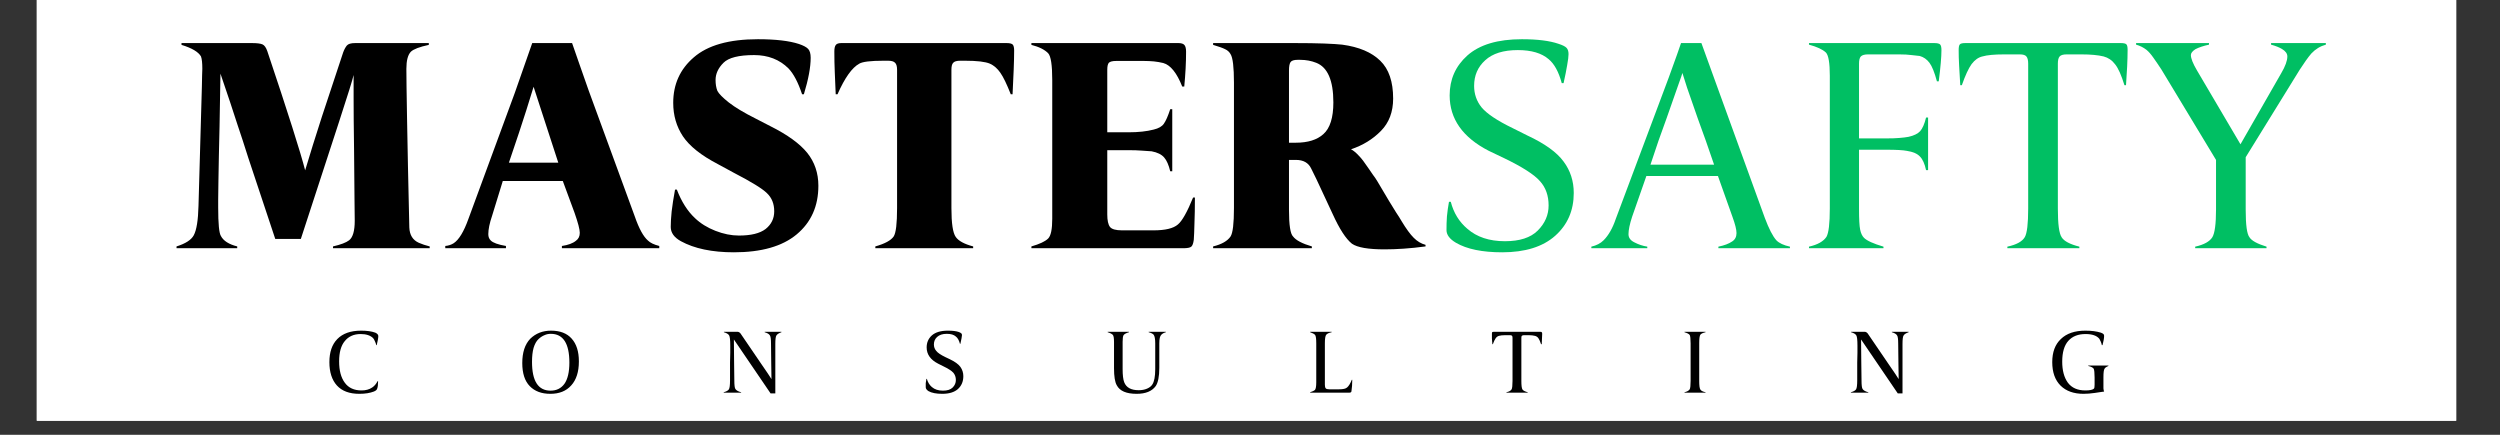 <svg xmlns="http://www.w3.org/2000/svg" xmlns:xlink="http://www.w3.org/1999/xlink" width="230" zoomAndPan="magnify" viewBox="0 0 172.5 30" height="40" preserveAspectRatio="xMidYMid meet" version="1.0"><rect x="0" y="0" width="172.5" height="30" fill="#333333" stroke="none"/><defs><g/><clipPath id="c51ee469a7"><path d="M 2.539 0 L 169.477 0 L 169.477 29.031 L 2.539 29.031 Z M 2.539 0 " clip-rule="nonzero"/></clipPath></defs><g clip-path="url(#c51ee469a7)"><path fill="#ffffff" d="M 2.539 0 L 169.477 0 L 169.477 29.031 L 2.539 29.031 Z M 2.539 0 " fill-opacity="1" fill-rule="nonzero"/><path fill="#ffffff" d="M 2.539 0 L 169.477 0 L 169.477 29.031 L 2.539 29.031 Z M 2.539 0 " fill-opacity="1" fill-rule="nonzero"/></g><g fill="#000000" fill-opacity="1"><g transform="translate(11.399, 17.128)"><g><path d="M 4.969 -0.125 L 4.969 0 L 0.781 0 L 0.781 -0.125 C 1.406 -0.32 1.801 -0.578 1.969 -0.891 C 2.164 -1.254 2.273 -1.93 2.297 -2.922 L 2.531 -11.156 C 2.539 -11.488 2.547 -11.754 2.547 -11.953 C 2.555 -12.16 2.562 -12.301 2.562 -12.375 C 2.562 -12.781 2.531 -13.066 2.469 -13.234 C 2.289 -13.547 1.844 -13.812 1.125 -14.031 L 1.125 -14.156 L 5.984 -14.156 C 6.336 -14.156 6.582 -14.125 6.719 -14.062 C 6.852 -14 6.961 -13.844 7.047 -13.594 C 7.754 -11.488 8.328 -9.742 8.766 -8.359 C 9.203 -6.984 9.5 -5.988 9.656 -5.375 C 9.988 -6.488 10.375 -7.723 10.812 -9.078 C 11.258 -10.441 11.75 -11.922 12.281 -13.516 C 12.352 -13.711 12.438 -13.867 12.531 -13.984 C 12.625 -14.098 12.816 -14.156 13.109 -14.156 L 18.188 -14.156 L 18.188 -14.031 C 17.551 -13.895 17.141 -13.738 16.953 -13.562 C 16.742 -13.344 16.641 -12.945 16.641 -12.375 C 16.641 -11.895 16.656 -10.738 16.688 -8.906 C 16.719 -7.082 16.77 -4.594 16.844 -1.438 C 16.863 -0.914 17.082 -0.562 17.5 -0.375 C 17.719 -0.281 17.969 -0.195 18.25 -0.125 L 18.25 0 L 11.578 0 L 11.578 -0.125 C 12.117 -0.25 12.488 -0.391 12.688 -0.547 C 12.945 -0.742 13.078 -1.191 13.078 -1.891 C 13.078 -2.047 13.07 -2.531 13.062 -3.344 C 13.051 -4.164 13.039 -5.328 13.031 -6.828 C 13.008 -8.328 13 -9.504 13 -10.359 C 13 -11.223 13 -11.754 13 -11.953 C 12.938 -11.66 12.598 -10.57 11.984 -8.688 C 11.367 -6.801 10.492 -4.117 9.359 -0.641 L 7.594 -0.641 L 5.734 -6.234 C 5.461 -7.098 5.219 -7.848 5 -8.484 C 4.789 -9.117 4.617 -9.645 4.484 -10.062 L 3.812 -12.047 L 3.75 -8.422 C 3.738 -7.691 3.723 -7.004 3.703 -6.359 C 3.691 -5.723 3.68 -5.141 3.672 -4.609 C 3.66 -4.078 3.656 -3.66 3.656 -3.359 C 3.656 -3.055 3.656 -2.867 3.656 -2.797 C 3.656 -1.691 3.719 -1.039 3.844 -0.844 C 4.02 -0.508 4.395 -0.27 4.969 -0.125 Z M 4.969 -0.125 "/></g></g></g><g fill="#000000" fill-opacity="1"><g transform="translate(30.599, 17.128)"><g><path d="M 4.312 -0.156 L 4.312 0 L 0.125 0 L 0.125 -0.156 C 0.344 -0.176 0.535 -0.238 0.703 -0.344 C 1.066 -0.582 1.406 -1.141 1.719 -2.016 L 4.922 -10.719 L 6.125 -14.156 L 8.875 -14.156 C 9.031 -13.719 9.203 -13.223 9.391 -12.672 C 9.578 -12.129 9.785 -11.535 10.016 -10.891 L 13.203 -2.188 C 13.492 -1.352 13.797 -0.801 14.109 -0.531 C 14.266 -0.375 14.523 -0.25 14.891 -0.156 L 14.891 0 L 8.172 0 L 8.172 -0.156 C 8.598 -0.219 8.922 -0.336 9.141 -0.516 C 9.316 -0.641 9.406 -0.82 9.406 -1.062 C 9.406 -1.301 9.285 -1.758 9.047 -2.438 L 8.234 -4.641 L 4.094 -4.641 L 3.359 -2.25 C 3.18 -1.727 3.094 -1.301 3.094 -0.969 C 3.094 -0.789 3.148 -0.645 3.266 -0.531 C 3.422 -0.375 3.77 -0.25 4.312 -0.156 Z M 4.516 -5.906 L 7.922 -5.906 C 7.473 -7.27 7.109 -8.391 6.828 -9.266 C 6.547 -10.148 6.344 -10.773 6.219 -11.141 C 6.156 -10.941 5.988 -10.406 5.719 -9.531 C 5.445 -8.664 5.047 -7.457 4.516 -5.906 Z M 4.516 -5.906 "/></g></g></g><g fill="#000000" fill-opacity="1"><g transform="translate(45.64, 17.128)"><g><path d="M 0.938 -4.047 L 1.062 -4.047 C 1.383 -3.211 1.801 -2.555 2.312 -2.078 C 2.695 -1.711 3.164 -1.422 3.719 -1.203 C 4.281 -0.984 4.82 -0.875 5.344 -0.875 C 6.176 -0.875 6.789 -1.023 7.188 -1.328 C 7.582 -1.641 7.781 -2.047 7.781 -2.547 C 7.781 -3.066 7.613 -3.484 7.281 -3.797 C 6.969 -4.109 6.207 -4.578 5 -5.203 L 3.906 -5.797 C 2.75 -6.398 1.941 -7.039 1.484 -7.719 C 1.035 -8.395 0.812 -9.164 0.812 -10.031 C 0.812 -11.312 1.285 -12.359 2.234 -13.172 C 3.191 -14.004 4.664 -14.422 6.656 -14.422 C 7.875 -14.422 8.816 -14.312 9.484 -14.094 C 9.797 -13.988 10.008 -13.875 10.125 -13.75 C 10.238 -13.625 10.297 -13.422 10.297 -13.141 C 10.297 -12.492 10.141 -11.656 9.828 -10.625 L 9.703 -10.625 C 9.43 -11.445 9.117 -12.039 8.766 -12.406 C 8.148 -13.02 7.359 -13.328 6.391 -13.328 C 5.336 -13.328 4.633 -13.148 4.281 -12.797 C 3.914 -12.43 3.734 -12.035 3.734 -11.609 C 3.734 -11.328 3.773 -11.078 3.859 -10.859 C 3.961 -10.66 4.223 -10.395 4.641 -10.062 C 5.066 -9.727 5.691 -9.352 6.516 -8.938 L 7.516 -8.422 C 8.703 -7.828 9.551 -7.211 10.062 -6.578 C 10.57 -5.941 10.828 -5.188 10.828 -4.312 C 10.828 -2.906 10.328 -1.785 9.328 -0.953 C 8.336 -0.129 6.895 0.281 5 0.281 C 3.488 0.281 2.27 0.023 1.344 -0.484 C 0.875 -0.742 0.641 -1.07 0.641 -1.469 C 0.641 -1.75 0.66 -2.102 0.703 -2.531 C 0.754 -2.969 0.832 -3.473 0.938 -4.047 Z M 0.938 -4.047 "/></g></g></g><g fill="#000000" fill-opacity="1"><g transform="translate(57.117, 17.128)"><g><path d="M 10.031 -0.125 L 10.031 0 L 3.281 0 L 3.281 -0.125 C 3.938 -0.312 4.359 -0.539 4.547 -0.812 C 4.703 -1.051 4.781 -1.703 4.781 -2.766 L 4.781 -12.312 C 4.781 -12.551 4.734 -12.711 4.641 -12.797 C 4.555 -12.891 4.395 -12.938 4.156 -12.938 L 3.844 -12.938 C 2.945 -12.938 2.391 -12.867 2.172 -12.734 C 1.672 -12.461 1.172 -11.758 0.672 -10.625 L 0.547 -10.625 C 0.523 -11.125 0.504 -11.617 0.484 -12.109 C 0.461 -12.609 0.453 -13.098 0.453 -13.578 C 0.453 -13.785 0.484 -13.93 0.547 -14.016 C 0.609 -14.109 0.738 -14.156 0.938 -14.156 L 12.344 -14.156 C 12.562 -14.156 12.703 -14.117 12.766 -14.047 C 12.828 -13.973 12.859 -13.836 12.859 -13.641 C 12.859 -13.273 12.848 -12.836 12.828 -12.328 C 12.805 -11.816 12.781 -11.25 12.75 -10.625 L 12.625 -10.625 C 12.352 -11.32 12.113 -11.816 11.906 -12.109 C 11.707 -12.398 11.469 -12.609 11.188 -12.734 C 10.883 -12.867 10.312 -12.938 9.469 -12.938 L 9.141 -12.938 C 8.898 -12.938 8.738 -12.891 8.656 -12.797 C 8.57 -12.711 8.531 -12.551 8.531 -12.312 L 8.531 -2.766 C 8.531 -1.723 8.629 -1.062 8.828 -0.781 C 9.016 -0.508 9.414 -0.289 10.031 -0.125 Z M 10.031 -0.125 "/></g></g></g><g fill="#000000" fill-opacity="1"><g transform="translate(70.355, 17.128)"><g><path d="M 11.281 0 L 0.812 0 L 0.812 -0.125 C 1.383 -0.289 1.77 -0.473 1.969 -0.672 C 2.156 -0.859 2.25 -1.312 2.25 -2.031 L 2.25 -11.609 C 2.25 -12.641 2.156 -13.254 1.969 -13.453 C 1.727 -13.703 1.344 -13.895 0.812 -14.031 L 0.812 -14.156 L 10.953 -14.156 C 11.16 -14.156 11.301 -14.109 11.375 -14.016 C 11.445 -13.93 11.484 -13.781 11.484 -13.562 C 11.484 -12.812 11.441 -12.008 11.359 -11.156 L 11.219 -11.156 C 10.844 -12.102 10.406 -12.645 9.906 -12.781 C 9.695 -12.832 9.484 -12.867 9.266 -12.891 C 9.047 -12.91 8.82 -12.922 8.594 -12.922 L 6.656 -12.922 C 6.406 -12.922 6.238 -12.879 6.156 -12.797 C 6.082 -12.711 6.047 -12.551 6.047 -12.312 L 6.047 -8 L 7.516 -8 C 8.191 -8 8.77 -8.062 9.25 -8.188 C 9.594 -8.27 9.828 -8.406 9.953 -8.594 C 10.086 -8.781 10.234 -9.113 10.391 -9.594 L 10.531 -9.594 L 10.531 -5.312 L 10.391 -5.312 C 10.285 -5.75 10.145 -6.066 9.969 -6.266 C 9.789 -6.473 9.504 -6.613 9.109 -6.688 C 8.922 -6.707 8.695 -6.723 8.438 -6.734 C 8.188 -6.754 7.883 -6.766 7.531 -6.766 L 6.047 -6.766 L 6.047 -2.328 C 6.047 -1.922 6.109 -1.633 6.234 -1.469 C 6.359 -1.312 6.633 -1.234 7.062 -1.234 L 9.234 -1.234 C 10.047 -1.234 10.609 -1.367 10.922 -1.641 C 11.211 -1.879 11.562 -2.5 11.969 -3.5 L 12.094 -3.5 C 12.094 -2.789 12.082 -2.191 12.062 -1.703 C 12.051 -1.211 12.035 -0.836 12.016 -0.578 C 11.984 -0.336 11.926 -0.18 11.844 -0.109 C 11.758 -0.035 11.57 0 11.281 0 Z M 11.281 0 "/></g></g></g><g fill="#000000" fill-opacity="1"><g transform="translate(82.893, 17.128)"><g><path d="M 7.625 -0.125 L 7.625 0 L 0.812 0 L 0.812 -0.125 C 1.406 -0.27 1.805 -0.5 2.016 -0.812 C 2.172 -1.051 2.25 -1.707 2.25 -2.781 L 2.25 -11.422 C 2.25 -12.492 2.172 -13.148 2.016 -13.391 C 1.93 -13.547 1.805 -13.66 1.641 -13.734 C 1.484 -13.816 1.207 -13.914 0.812 -14.031 L 0.812 -14.156 L 6.406 -14.156 C 7.238 -14.156 7.93 -14.145 8.484 -14.125 C 9.035 -14.102 9.445 -14.078 9.719 -14.047 C 10.875 -13.891 11.75 -13.52 12.344 -12.938 C 12.938 -12.363 13.234 -11.492 13.234 -10.328 C 13.234 -9.41 12.953 -8.664 12.391 -8.094 C 11.828 -7.52 11.141 -7.098 10.328 -6.828 C 10.504 -6.734 10.68 -6.586 10.859 -6.391 C 11.047 -6.203 11.258 -5.926 11.5 -5.562 C 11.625 -5.375 11.738 -5.207 11.844 -5.062 C 11.957 -4.914 12.055 -4.77 12.141 -4.625 L 12.938 -3.281 C 13.125 -2.977 13.289 -2.707 13.438 -2.469 C 13.594 -2.238 13.719 -2.039 13.812 -1.875 C 14.133 -1.344 14.414 -0.957 14.656 -0.719 C 14.895 -0.477 15.164 -0.316 15.469 -0.234 L 15.469 -0.125 C 14.926 -0.051 14.422 0 13.953 0.031 C 13.492 0.062 13.055 0.078 12.641 0.078 C 11.516 0.078 10.766 -0.051 10.391 -0.312 C 9.973 -0.645 9.531 -1.328 9.062 -2.359 C 8.789 -2.93 8.535 -3.477 8.297 -4 C 8.055 -4.531 7.816 -5.031 7.578 -5.5 C 7.391 -5.895 7.039 -6.094 6.531 -6.094 L 6.047 -6.094 L 6.047 -2.656 C 6.047 -1.602 6.141 -0.988 6.328 -0.812 C 6.523 -0.551 6.957 -0.32 7.625 -0.125 Z M 6.047 -12.266 L 6.047 -7.281 L 6.516 -7.281 C 7.348 -7.281 7.984 -7.477 8.422 -7.875 C 8.879 -8.281 9.109 -9.008 9.109 -10.062 C 9.109 -11.582 8.711 -12.492 7.922 -12.797 C 7.586 -12.93 7.219 -13 6.812 -13 L 6.641 -13 C 6.391 -13 6.227 -12.945 6.156 -12.844 C 6.082 -12.738 6.047 -12.547 6.047 -12.266 Z M 6.047 -12.266 "/></g></g></g><g fill="#00bf63" fill-opacity="1"><g transform="translate(98.62, 17.128)"><g><path d="M 1.359 -3.203 L 1.484 -3.203 C 1.68 -2.441 2.062 -1.82 2.625 -1.344 C 3.281 -0.77 4.145 -0.484 5.219 -0.484 C 6.238 -0.484 6.992 -0.727 7.484 -1.219 C 7.984 -1.719 8.234 -2.297 8.234 -2.953 C 8.234 -3.629 8.035 -4.188 7.641 -4.625 C 7.242 -5.082 6.414 -5.613 5.156 -6.219 L 4.109 -6.719 C 2.305 -7.645 1.406 -8.922 1.406 -10.547 C 1.406 -11.648 1.812 -12.566 2.625 -13.297 C 3.469 -14.047 4.723 -14.422 6.391 -14.422 C 7.461 -14.422 8.301 -14.316 8.906 -14.109 C 9.195 -14.016 9.383 -13.922 9.469 -13.828 C 9.562 -13.734 9.609 -13.586 9.609 -13.391 C 9.609 -13.234 9.578 -12.984 9.516 -12.641 C 9.461 -12.305 9.379 -11.891 9.266 -11.391 L 9.141 -11.391 C 8.93 -12.172 8.629 -12.723 8.234 -13.047 C 7.754 -13.461 7.047 -13.672 6.109 -13.672 C 5.117 -13.672 4.367 -13.438 3.859 -12.969 C 3.348 -12.508 3.094 -11.922 3.094 -11.203 C 3.094 -10.641 3.266 -10.145 3.609 -9.719 C 3.973 -9.281 4.691 -8.801 5.766 -8.281 L 6.766 -7.781 C 7.973 -7.219 8.805 -6.617 9.266 -5.984 C 9.734 -5.359 9.969 -4.633 9.969 -3.812 C 9.969 -2.602 9.539 -1.617 8.688 -0.859 C 7.832 -0.098 6.613 0.281 5.031 0.281 C 3.656 0.281 2.594 0.062 1.844 -0.375 C 1.406 -0.633 1.188 -0.926 1.188 -1.25 C 1.188 -1.562 1.195 -1.879 1.219 -2.203 C 1.25 -2.523 1.297 -2.859 1.359 -3.203 Z M 1.359 -3.203 "/></g></g></g><g fill="#00bf63" fill-opacity="1"><g transform="translate(109.694, 17.128)"><g><path d="M 3.969 -0.109 L 3.969 0 L 0.109 0 L 0.109 -0.109 C 0.461 -0.191 0.742 -0.336 0.953 -0.547 C 1.297 -0.891 1.578 -1.383 1.797 -2.031 L 5.141 -10.953 C 5.359 -11.523 5.562 -12.078 5.75 -12.609 C 5.945 -13.141 6.129 -13.656 6.297 -14.156 L 7.703 -14.156 L 8.812 -11.094 L 12.078 -2.094 C 12.359 -1.344 12.625 -0.828 12.875 -0.547 C 13.07 -0.348 13.383 -0.203 13.812 -0.109 L 13.812 0 L 8.875 0 L 8.875 -0.109 C 9.281 -0.191 9.598 -0.312 9.828 -0.469 C 10.023 -0.594 10.125 -0.785 10.125 -1.047 C 10.125 -1.285 10.031 -1.66 9.844 -2.172 L 8.844 -4.984 L 3.906 -4.984 L 2.922 -2.172 C 2.754 -1.66 2.672 -1.258 2.672 -0.969 C 2.672 -0.727 2.805 -0.539 3.078 -0.406 C 3.359 -0.258 3.656 -0.16 3.969 -0.109 Z M 4.188 -5.766 L 8.578 -5.766 C 8.379 -6.348 8.188 -6.906 8 -7.438 C 7.812 -7.969 7.629 -8.473 7.453 -8.953 L 6.719 -11.062 L 6.391 -12.094 C 6.348 -11.945 6.297 -11.789 6.234 -11.625 C 6.18 -11.469 6.117 -11.289 6.047 -11.094 L 5.312 -9 C 5.125 -8.5 4.938 -7.977 4.75 -7.438 C 4.57 -6.906 4.383 -6.348 4.188 -5.766 Z M 4.188 -5.766 "/></g></g></g><g fill="#00bf63" fill-opacity="1"><g transform="translate(123.632, 17.128)"><g><path d="M 6.328 -0.109 L 6.328 0 L 1.188 0 L 1.188 -0.109 C 1.781 -0.242 2.18 -0.469 2.391 -0.781 C 2.547 -1.051 2.625 -1.703 2.625 -2.734 L 2.625 -11.906 C 2.625 -12.781 2.535 -13.312 2.359 -13.5 C 2.129 -13.719 1.738 -13.898 1.188 -14.047 L 1.188 -14.156 L 9.828 -14.156 C 10.035 -14.156 10.172 -14.125 10.234 -14.062 C 10.297 -14 10.328 -13.867 10.328 -13.672 C 10.328 -13.203 10.266 -12.484 10.141 -11.516 L 10.016 -11.516 C 9.848 -12.141 9.676 -12.566 9.5 -12.797 C 9.32 -13.035 9.098 -13.191 8.828 -13.266 C 8.68 -13.285 8.492 -13.305 8.266 -13.328 C 8.035 -13.359 7.754 -13.375 7.422 -13.375 L 5.266 -13.375 C 5.023 -13.375 4.859 -13.328 4.766 -13.234 C 4.68 -13.141 4.641 -12.973 4.641 -12.734 L 4.641 -7.578 L 6.516 -7.578 C 6.867 -7.578 7.172 -7.586 7.422 -7.609 C 7.68 -7.629 7.895 -7.656 8.062 -7.688 C 8.426 -7.77 8.691 -7.898 8.859 -8.078 C 9.023 -8.266 9.16 -8.578 9.266 -9.016 L 9.406 -9.016 L 9.406 -5.391 L 9.266 -5.391 C 9.172 -5.828 9.031 -6.141 8.844 -6.328 C 8.664 -6.523 8.363 -6.656 7.938 -6.719 C 7.676 -6.77 7.207 -6.797 6.531 -6.797 L 4.641 -6.797 L 4.641 -2.719 C 4.641 -2.02 4.664 -1.539 4.719 -1.281 C 4.77 -1.031 4.859 -0.844 4.984 -0.719 C 5.18 -0.52 5.629 -0.316 6.328 -0.109 Z M 6.328 -0.109 "/></g></g></g><g fill="#00bf63" fill-opacity="1"><g transform="translate(134.664, 17.128)"><g><path d="M 8.812 -0.109 L 8.812 0 L 3.844 0 L 3.844 -0.109 C 4.469 -0.242 4.867 -0.461 5.047 -0.766 C 5.203 -1.035 5.281 -1.691 5.281 -2.734 L 5.281 -12.734 C 5.281 -12.973 5.238 -13.141 5.156 -13.234 C 5.082 -13.328 4.93 -13.375 4.703 -13.375 L 3.625 -13.375 C 2.945 -13.375 2.445 -13.328 2.125 -13.234 C 1.844 -13.172 1.594 -12.992 1.375 -12.703 C 1.164 -12.41 0.941 -11.926 0.703 -11.25 L 0.594 -11.25 C 0.562 -11.738 0.535 -12.188 0.516 -12.594 C 0.492 -13 0.484 -13.359 0.484 -13.672 C 0.484 -13.867 0.508 -14 0.562 -14.062 C 0.613 -14.125 0.738 -14.156 0.938 -14.156 L 11.672 -14.156 C 11.879 -14.156 12.008 -14.125 12.062 -14.062 C 12.113 -14.008 12.141 -13.883 12.141 -13.688 C 12.141 -13.332 12.129 -12.945 12.109 -12.531 C 12.086 -12.125 12.062 -11.695 12.031 -11.25 L 11.922 -11.25 C 11.711 -11.938 11.5 -12.414 11.281 -12.688 C 11.07 -12.969 10.805 -13.148 10.484 -13.234 C 10.098 -13.328 9.586 -13.375 8.953 -13.375 L 7.938 -13.375 C 7.695 -13.375 7.535 -13.328 7.453 -13.234 C 7.367 -13.141 7.328 -12.973 7.328 -12.734 L 7.328 -2.734 C 7.328 -1.672 7.414 -1.008 7.594 -0.75 C 7.758 -0.488 8.164 -0.273 8.812 -0.109 Z M 8.812 -0.109 "/></g></g></g><g fill="#00bf63" fill-opacity="1"><g transform="translate(147.265, 17.128)"><g><path d="M 9.125 -0.109 L 9.125 0 L 4.203 0 L 4.203 -0.109 C 4.805 -0.242 5.203 -0.461 5.391 -0.766 C 5.555 -1.047 5.641 -1.68 5.641 -2.672 L 5.641 -6.094 L 1.875 -12.328 C 1.664 -12.648 1.477 -12.926 1.312 -13.156 C 1.145 -13.395 0.988 -13.57 0.844 -13.688 C 0.633 -13.852 0.395 -13.973 0.125 -14.047 L 0.125 -14.156 L 5.156 -14.156 L 5.156 -14.047 C 4.77 -13.961 4.457 -13.859 4.219 -13.734 C 4.008 -13.598 3.906 -13.461 3.906 -13.328 C 3.906 -13.098 4.047 -12.742 4.328 -12.266 L 7.328 -7.172 L 10.141 -12.078 C 10.422 -12.555 10.562 -12.941 10.562 -13.234 C 10.562 -13.43 10.438 -13.602 10.188 -13.75 C 10 -13.863 9.75 -13.961 9.438 -14.047 L 9.438 -14.156 L 13.219 -14.156 L 13.219 -14.047 C 12.832 -13.941 12.5 -13.738 12.219 -13.438 C 12.102 -13.301 11.977 -13.141 11.844 -12.953 C 11.719 -12.773 11.578 -12.566 11.422 -12.328 L 7.688 -6.281 L 7.688 -2.656 C 7.688 -1.602 7.773 -0.969 7.953 -0.75 C 8.098 -0.52 8.488 -0.305 9.125 -0.109 Z M 9.125 -0.109 "/></g></g></g><g fill="#000000" fill-opacity="1"><g transform="translate(22.4, 27.096)"><g><path d="M 3.656 -0.797 L 3.688 -0.797 C 3.688 -0.68 3.68 -0.578 3.672 -0.484 C 3.66 -0.398 3.645 -0.332 3.625 -0.281 C 3.602 -0.195 3.523 -0.129 3.391 -0.078 C 3.129 0.023 2.797 0.078 2.391 0.078 C 1.711 0.078 1.195 -0.113 0.844 -0.5 C 0.5 -0.883 0.328 -1.422 0.328 -2.109 C 0.328 -2.797 0.508 -3.328 0.875 -3.703 C 1.25 -4.086 1.797 -4.281 2.516 -4.281 C 2.922 -4.281 3.25 -4.234 3.5 -4.141 C 3.633 -4.078 3.703 -4 3.703 -3.906 C 3.703 -3.781 3.664 -3.57 3.594 -3.281 L 3.562 -3.281 C 3.539 -3.383 3.508 -3.473 3.469 -3.547 C 3.438 -3.629 3.395 -3.703 3.344 -3.766 C 3.156 -3.953 2.867 -4.047 2.484 -4.047 C 2.016 -4.047 1.648 -3.883 1.391 -3.562 C 1.129 -3.25 1 -2.781 1 -2.156 C 1 -1.531 1.129 -1.039 1.391 -0.688 C 1.648 -0.332 2.035 -0.156 2.547 -0.156 C 2.836 -0.156 3.082 -0.223 3.281 -0.359 C 3.426 -0.453 3.551 -0.598 3.656 -0.797 Z M 3.656 -0.797 "/></g></g></g><g fill="#000000" fill-opacity="1"><g transform="translate(30.314, 27.096)"><g/></g></g><g fill="#000000" fill-opacity="1"><g transform="translate(35.709, 27.096)"><g><path d="M 4.234 -2.156 C 4.234 -1.438 4.055 -0.883 3.703 -0.5 C 3.359 -0.113 2.879 0.078 2.266 0.078 C 1.66 0.078 1.188 -0.098 0.844 -0.453 C 0.5 -0.805 0.328 -1.336 0.328 -2.047 C 0.328 -2.773 0.508 -3.332 0.875 -3.719 C 1.258 -4.094 1.738 -4.281 2.312 -4.281 C 2.938 -4.281 3.41 -4.098 3.734 -3.734 C 4.066 -3.367 4.234 -2.844 4.234 -2.156 Z M 3.578 -2.078 C 3.578 -3.398 3.148 -4.062 2.297 -4.062 C 2.141 -4.062 1.992 -4.031 1.859 -3.969 C 1.723 -3.914 1.586 -3.828 1.453 -3.703 C 1.305 -3.566 1.191 -3.363 1.109 -3.094 C 1.035 -2.832 1 -2.508 1 -2.125 C 1 -0.801 1.426 -0.141 2.281 -0.141 C 2.688 -0.141 3.004 -0.297 3.234 -0.609 C 3.461 -0.93 3.578 -1.422 3.578 -2.078 Z M 3.578 -2.078 "/></g></g></g><g fill="#000000" fill-opacity="1"><g transform="translate(44.196, 27.096)"><g/></g></g><g fill="#000000" fill-opacity="1"><g transform="translate(49.591, 27.096)"><g><path d="M 1.547 -0.031 L 1.547 0 L 0.344 0 L 0.344 -0.031 C 0.531 -0.082 0.648 -0.148 0.703 -0.234 C 0.754 -0.316 0.781 -0.52 0.781 -0.844 C 0.781 -1 0.781 -1.176 0.781 -1.375 C 0.781 -1.582 0.781 -1.816 0.781 -2.078 C 0.789 -2.336 0.797 -2.562 0.797 -2.75 C 0.797 -2.945 0.797 -3.113 0.797 -3.25 C 0.797 -3.633 0.77 -3.867 0.719 -3.953 C 0.664 -4.047 0.547 -4.117 0.359 -4.172 L 0.359 -4.203 L 1.297 -4.203 C 1.367 -4.203 1.438 -4.164 1.5 -4.094 C 2.102 -3.207 2.582 -2.504 2.938 -1.984 C 3.301 -1.461 3.535 -1.113 3.641 -0.938 C 3.641 -1.219 3.633 -1.562 3.625 -1.969 C 3.625 -2.375 3.617 -2.844 3.609 -3.375 C 3.609 -3.695 3.582 -3.891 3.531 -3.953 C 3.477 -4.047 3.359 -4.117 3.172 -4.172 L 3.172 -4.203 L 4.328 -4.203 L 4.328 -4.172 C 4.148 -4.109 4.035 -4.035 3.984 -3.953 C 3.93 -3.879 3.906 -3.68 3.906 -3.359 L 3.906 0.047 L 3.578 0.047 C 2.109 -2.109 1.266 -3.348 1.047 -3.672 C 1.055 -3.109 1.062 -2.586 1.062 -2.109 C 1.07 -1.641 1.078 -1.219 1.078 -0.844 C 1.078 -0.52 1.102 -0.32 1.156 -0.25 C 1.219 -0.156 1.348 -0.082 1.547 -0.031 Z M 1.547 -0.031 "/></g></g></g><g fill="#000000" fill-opacity="1"><g transform="translate(58.122, 27.096)"><g/></g></g><g fill="#000000" fill-opacity="1"><g transform="translate(63.517, 27.096)"><g><path d="M 0.406 -0.953 L 0.438 -0.953 C 0.5 -0.723 0.613 -0.535 0.781 -0.391 C 0.977 -0.223 1.234 -0.141 1.547 -0.141 C 1.848 -0.141 2.07 -0.211 2.219 -0.359 C 2.363 -0.504 2.438 -0.676 2.438 -0.875 C 2.438 -1.07 2.379 -1.238 2.266 -1.375 C 2.148 -1.508 1.906 -1.664 1.531 -1.844 L 1.219 -2 C 0.688 -2.27 0.422 -2.645 0.422 -3.125 C 0.422 -3.457 0.539 -3.734 0.781 -3.953 C 1.031 -4.172 1.398 -4.281 1.891 -4.281 C 2.211 -4.281 2.461 -4.25 2.641 -4.188 C 2.723 -4.156 2.781 -4.125 2.812 -4.094 C 2.844 -4.07 2.859 -4.031 2.859 -3.969 C 2.859 -3.926 2.848 -3.852 2.828 -3.75 C 2.805 -3.656 2.781 -3.531 2.75 -3.375 L 2.719 -3.375 C 2.656 -3.613 2.562 -3.781 2.438 -3.875 C 2.301 -4 2.094 -4.062 1.812 -4.062 C 1.52 -4.062 1.297 -3.988 1.141 -3.844 C 0.992 -3.707 0.922 -3.535 0.922 -3.328 C 0.922 -3.16 0.973 -3.016 1.078 -2.891 C 1.18 -2.754 1.395 -2.609 1.719 -2.453 L 2.016 -2.312 C 2.367 -2.145 2.613 -1.969 2.75 -1.781 C 2.883 -1.594 2.953 -1.379 2.953 -1.141 C 2.953 -0.773 2.828 -0.477 2.578 -0.25 C 2.328 -0.031 1.969 0.078 1.5 0.078 C 1.082 0.078 0.766 0.016 0.547 -0.109 C 0.422 -0.191 0.359 -0.281 0.359 -0.375 C 0.359 -0.469 0.359 -0.562 0.359 -0.656 C 0.367 -0.75 0.383 -0.848 0.406 -0.953 Z M 0.406 -0.953 "/></g></g></g><g fill="#000000" fill-opacity="1"><g transform="translate(70.738, 27.096)"><g/></g></g><g fill="#000000" fill-opacity="1"><g transform="translate(76.133, 27.096)"><g><path d="M 0.297 -4.172 L 0.297 -4.203 L 1.766 -4.203 L 1.766 -4.172 C 1.578 -4.117 1.453 -4.051 1.391 -3.969 C 1.348 -3.883 1.328 -3.734 1.328 -3.516 L 1.328 -1.625 C 1.328 -1.219 1.363 -0.914 1.438 -0.719 C 1.582 -0.352 1.914 -0.172 2.438 -0.172 C 2.656 -0.172 2.848 -0.207 3.016 -0.281 C 3.18 -0.352 3.301 -0.445 3.375 -0.562 C 3.508 -0.758 3.578 -1.113 3.578 -1.625 L 3.578 -3.406 C 3.578 -3.707 3.539 -3.906 3.469 -4 C 3.406 -4.07 3.289 -4.129 3.125 -4.172 L 3.125 -4.203 L 4.312 -4.203 L 4.312 -4.172 C 4.164 -4.129 4.062 -4.07 4 -4 C 3.906 -3.914 3.859 -3.719 3.859 -3.406 L 3.859 -1.719 C 3.859 -1.113 3.773 -0.691 3.609 -0.453 C 3.348 -0.098 2.91 0.078 2.297 0.078 C 1.586 0.078 1.129 -0.117 0.922 -0.516 C 0.797 -0.734 0.734 -1.125 0.734 -1.688 L 0.734 -3.5 C 0.734 -3.758 0.707 -3.922 0.656 -3.984 C 0.594 -4.055 0.473 -4.117 0.297 -4.172 Z M 0.297 -4.172 "/></g></g></g><g fill="#000000" fill-opacity="1"><g transform="translate(84.645, 27.096)"><g/></g></g><g fill="#000000" fill-opacity="1"><g transform="translate(90.041, 27.096)"><g><path d="M 3.031 0 L 0.359 0 L 0.359 -0.031 C 0.516 -0.082 0.625 -0.133 0.688 -0.188 C 0.75 -0.258 0.781 -0.438 0.781 -0.719 L 0.781 -3.406 C 0.781 -3.719 0.754 -3.91 0.703 -3.984 C 0.641 -4.055 0.523 -4.117 0.359 -4.172 L 0.359 -4.203 L 1.844 -4.203 L 1.844 -4.172 C 1.738 -4.148 1.656 -4.125 1.594 -4.094 C 1.539 -4.062 1.5 -4.031 1.469 -4 C 1.406 -3.926 1.375 -3.727 1.375 -3.406 L 1.375 -0.547 C 1.375 -0.43 1.395 -0.348 1.438 -0.297 C 1.477 -0.254 1.562 -0.234 1.688 -0.234 L 2.359 -0.234 C 2.629 -0.234 2.812 -0.273 2.906 -0.359 C 3.02 -0.453 3.129 -0.629 3.234 -0.891 L 3.266 -0.891 C 3.266 -0.723 3.258 -0.582 3.25 -0.469 C 3.238 -0.352 3.227 -0.258 3.219 -0.188 C 3.219 -0.102 3.203 -0.051 3.172 -0.031 C 3.148 -0.008 3.102 0 3.031 0 Z M 3.031 0 "/></g></g></g><g fill="#000000" fill-opacity="1"><g transform="translate(97.406, 27.096)"><g/></g></g><g fill="#000000" fill-opacity="1"><g transform="translate(102.802, 27.096)"><g><path d="M 2.609 -0.031 L 2.609 0 L 1.141 0 L 1.141 -0.031 C 1.328 -0.07 1.445 -0.141 1.5 -0.234 C 1.539 -0.305 1.562 -0.5 1.562 -0.812 L 1.562 -3.781 C 1.562 -3.852 1.551 -3.898 1.531 -3.922 C 1.508 -3.953 1.461 -3.969 1.391 -3.969 L 1.078 -3.969 C 0.879 -3.969 0.727 -3.953 0.625 -3.922 C 0.539 -3.898 0.469 -3.848 0.406 -3.766 C 0.344 -3.68 0.273 -3.539 0.203 -3.344 L 0.172 -3.344 C 0.16 -3.488 0.148 -3.617 0.141 -3.734 C 0.141 -3.859 0.141 -3.969 0.141 -4.062 C 0.141 -4.113 0.145 -4.148 0.156 -4.172 C 0.176 -4.191 0.219 -4.203 0.281 -4.203 L 3.469 -4.203 C 3.531 -4.203 3.566 -4.191 3.578 -4.172 C 3.598 -4.16 3.609 -4.125 3.609 -4.062 C 3.609 -3.957 3.602 -3.844 3.594 -3.719 C 3.582 -3.594 3.578 -3.469 3.578 -3.344 L 3.531 -3.344 C 3.469 -3.539 3.406 -3.68 3.344 -3.766 C 3.281 -3.848 3.203 -3.898 3.109 -3.922 C 2.992 -3.953 2.844 -3.969 2.656 -3.969 L 2.359 -3.969 C 2.285 -3.969 2.234 -3.953 2.203 -3.922 C 2.18 -3.898 2.172 -3.852 2.172 -3.781 L 2.172 -0.812 C 2.172 -0.5 2.195 -0.301 2.25 -0.219 C 2.301 -0.145 2.422 -0.082 2.609 -0.031 Z M 2.609 -0.031 "/></g></g></g><g fill="#000000" fill-opacity="1"><g transform="translate(110.476, 27.096)"><g/></g></g><g fill="#000000" fill-opacity="1"><g transform="translate(115.871, 27.096)"><g><path d="M 1.812 -0.031 L 1.812 0 L 0.359 0 L 0.359 -0.031 C 0.535 -0.07 0.656 -0.141 0.719 -0.234 C 0.758 -0.305 0.781 -0.5 0.781 -0.812 L 0.781 -3.406 C 0.781 -3.719 0.758 -3.91 0.719 -3.984 C 0.664 -4.055 0.547 -4.117 0.359 -4.172 L 0.359 -4.203 L 1.812 -4.203 L 1.812 -4.172 C 1.625 -4.129 1.504 -4.07 1.453 -4 C 1.398 -3.914 1.375 -3.719 1.375 -3.406 L 1.375 -0.812 C 1.375 -0.5 1.398 -0.301 1.453 -0.219 C 1.504 -0.133 1.625 -0.07 1.812 -0.031 Z M 1.812 -0.031 "/></g></g></g><g fill="#000000" fill-opacity="1"><g transform="translate(121.972, 27.096)"><g/></g></g><g fill="#000000" fill-opacity="1"><g transform="translate(127.367, 27.096)"><g><path d="M 1.547 -0.031 L 1.547 0 L 0.344 0 L 0.344 -0.031 C 0.531 -0.082 0.648 -0.148 0.703 -0.234 C 0.754 -0.316 0.781 -0.52 0.781 -0.844 C 0.781 -1 0.781 -1.176 0.781 -1.375 C 0.781 -1.582 0.781 -1.816 0.781 -2.078 C 0.789 -2.336 0.797 -2.562 0.797 -2.75 C 0.797 -2.945 0.797 -3.113 0.797 -3.25 C 0.797 -3.633 0.77 -3.867 0.719 -3.953 C 0.664 -4.047 0.547 -4.117 0.359 -4.172 L 0.359 -4.203 L 1.297 -4.203 C 1.367 -4.203 1.438 -4.164 1.5 -4.094 C 2.102 -3.207 2.582 -2.504 2.938 -1.984 C 3.301 -1.461 3.535 -1.113 3.641 -0.938 C 3.641 -1.219 3.633 -1.562 3.625 -1.969 C 3.625 -2.375 3.617 -2.844 3.609 -3.375 C 3.609 -3.695 3.582 -3.891 3.531 -3.953 C 3.477 -4.047 3.359 -4.117 3.172 -4.172 L 3.172 -4.203 L 4.328 -4.203 L 4.328 -4.172 C 4.148 -4.109 4.035 -4.035 3.984 -3.953 C 3.93 -3.879 3.906 -3.68 3.906 -3.359 L 3.906 0.047 L 3.578 0.047 C 2.109 -2.109 1.266 -3.348 1.047 -3.672 C 1.055 -3.109 1.062 -2.586 1.062 -2.109 C 1.07 -1.641 1.078 -1.219 1.078 -0.844 C 1.078 -0.52 1.102 -0.32 1.156 -0.25 C 1.219 -0.156 1.348 -0.082 1.547 -0.031 Z M 1.547 -0.031 "/></g></g></g><g fill="#000000" fill-opacity="1"><g transform="translate(135.898, 27.096)"><g/></g></g><g fill="#000000" fill-opacity="1"><g transform="translate(141.293, 27.096)"><g><path d="M 3.891 -0.078 C 3.773 -0.066 3.664 -0.051 3.562 -0.031 C 3.457 -0.02 3.352 -0.004 3.25 0.016 C 3.113 0.035 2.977 0.051 2.844 0.062 C 2.719 0.07 2.594 0.078 2.469 0.078 C 1.801 0.078 1.273 -0.109 0.891 -0.484 C 0.504 -0.867 0.312 -1.41 0.312 -2.109 C 0.312 -2.797 0.508 -3.328 0.906 -3.703 C 1.301 -4.086 1.863 -4.281 2.594 -4.281 C 3.02 -4.281 3.379 -4.234 3.672 -4.141 C 3.754 -4.109 3.812 -4.078 3.844 -4.047 C 3.875 -4.016 3.891 -3.973 3.891 -3.922 C 3.891 -3.766 3.852 -3.551 3.781 -3.281 L 3.734 -3.281 C 3.711 -3.383 3.688 -3.469 3.656 -3.531 C 3.625 -3.602 3.594 -3.664 3.562 -3.719 C 3.383 -3.938 3.066 -4.047 2.609 -4.047 C 2.098 -4.047 1.703 -3.891 1.422 -3.578 C 1.141 -3.266 1 -2.785 1 -2.141 C 1 -1.535 1.129 -1.051 1.391 -0.688 C 1.66 -0.332 2.062 -0.156 2.594 -0.156 C 2.895 -0.156 3.094 -0.195 3.188 -0.281 C 3.219 -0.312 3.234 -0.398 3.234 -0.547 L 3.234 -1.047 C 3.234 -1.367 3.211 -1.57 3.172 -1.656 C 3.109 -1.738 2.984 -1.801 2.797 -1.844 L 2.797 -1.875 L 4.188 -1.875 L 4.188 -1.844 C 4.039 -1.781 3.953 -1.719 3.922 -1.656 C 3.867 -1.582 3.844 -1.383 3.844 -1.062 L 3.844 -0.625 C 3.844 -0.508 3.844 -0.398 3.844 -0.297 C 3.852 -0.203 3.867 -0.129 3.891 -0.078 Z M 3.891 -0.078 "/></g></g></g></svg>